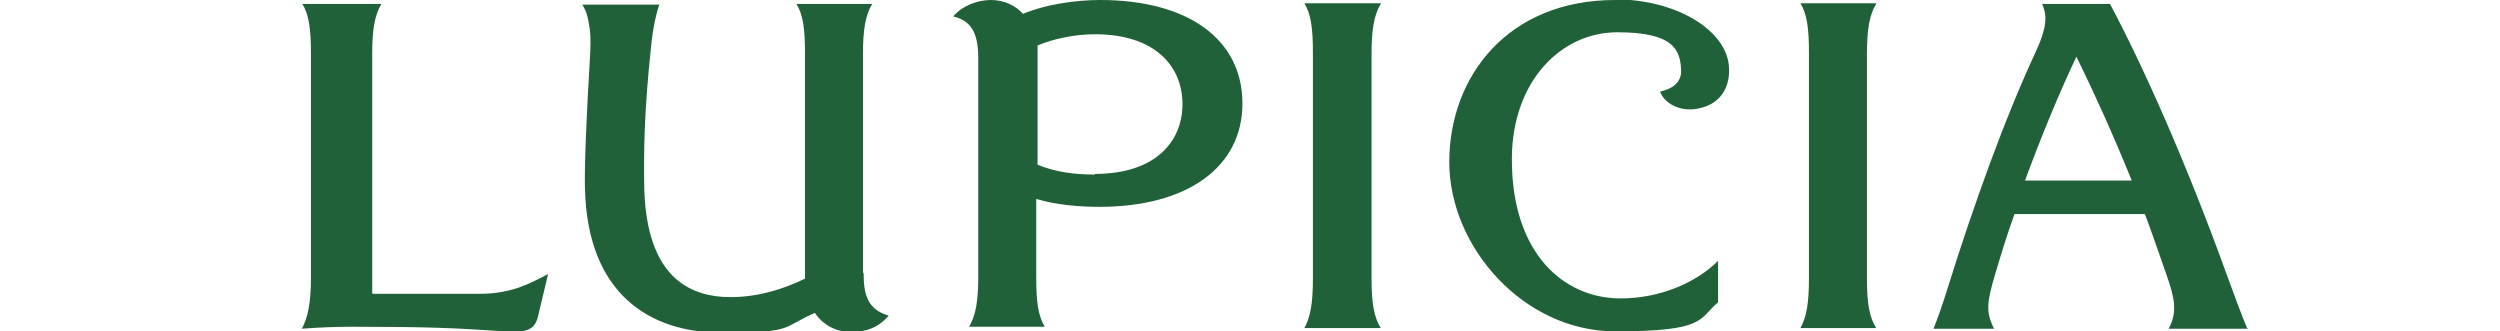<?xml version="1.0" encoding="UTF-8"?>
<svg xmlns="http://www.w3.org/2000/svg" version="1.1" viewBox="0 0 379.5 50.3">
  <defs>
    <style>
      .cls-1 {
        fill: #206139;
      }
    </style>
  </defs>
  <!-- Generator: Adobe Illustrator 28.6.0, SVG Export Plug-In . SVG Version: 1.2.0 Build 709)  -->
  <g>
    <g id="_レイヤー_1" data-name="レイヤー_1">
      <path class="cls-1" d="M131,41.3V8.1c0-3.6.4-5.9,1.4-7.5h-11.5c1,1.6,1.3,3.8,1.3,7.5v34.2c-3.3,1.6-7.1,2.8-11.3,2.8-6.5,0-12.7-3.3-13.1-16.4-.1-5.8,0-11.8,1-21.3.3-3.4,1-6,1.3-6.7h-11.7c.7,1.2.8,1.8,1,2.9.2,1,.3,2.2.2,4.4-.6,9.9-.9,17.5-.8,20.7.4,15.8,9.7,21.8,20.8,21.8s9-.8,14.1-3c1.2,1.8,3.2,2.9,5.5,2.9s4.2-.7,5.7-2.5c-3.2-.9-3.8-3.2-3.8-6.4ZM56.5,44.5V8.1c0-3.6.4-5.9,1.4-7.5h-12c1,1.6,1.3,3.8,1.3,7.5v34.2c0,3.7-.5,6.1-1.4,7.6,2.6-.2,5.2-.3,7.7-.3,11.6,0,15.7.2,23.1.7,3.2.2,4.6-.1,5.1-2.4l1.5-6.3c-2.7,1.4-5.5,3-10.4,3h-16.2ZM284.8.5h-11.5c1,1.6,1.3,3.8,1.3,7.5v34.3c0,3.8-.4,5.9-1.3,7.5h11.5c-1-1.6-1.4-3.7-1.4-7.5V8.1c0-3.6.4-5.9,1.4-7.5ZM245.2,0c-16.4,0-25.2,11.7-25.2,24.6s11.3,25.7,25.2,25.7,12.6-1.9,15.6-4.4v-6.3c-3.3,3.3-8.8,5.7-14.8,5.7-8.6,0-16.5-6.8-16.5-21.1,0-11.9,7.5-19.3,16-19.3s9.6,2.6,9.7,5.9c0,1.6-1.2,2.7-3.2,3.1.6,1.8,3.3,3.4,6.5,2.4,2.5-.7,4.4-3,3.9-6.7-.8-5.3-8.2-9.7-17.3-9.7ZM209.6.5h-11.6c1,1.6,1.3,3.8,1.3,7.5v34.3c0,3.8-.4,5.9-1.3,7.5h11.6c-1-1.6-1.4-3.7-1.4-7.5V8.1c0-3.6.4-5.9,1.4-7.5ZM341.1,49.8c-1-2.4-1.9-4.9-3-7.9-6.4-17.7-12.9-32.1-17.8-41.3h-10.3c.8,1.8.7,3.6-.9,7.1-4.8,10.3-9.5,23.4-13.5,36.2-.8,2.6-1.5,4.5-2.1,6h9.2c-1.3-2.6-1.1-4,.2-8.4.9-3,1.8-6,2.9-9h19.8c1.1,2.9,2.1,5.9,3.2,9,1.3,3.7,1.8,5.8.4,8.4h12.1ZM307.4,27.4c2.5-6.8,5.2-13.3,7.8-18.8,2.8,5.7,5.6,11.9,8.4,18.8h-16.1ZM167,0c-3.8,0-8.4.7-11.7,2.1-1.2-1.3-2.9-2.1-4.9-2.1s-4.4.9-5.7,2.5c3.2.7,3.8,3.3,3.8,6.4v33.2c0,3.6-.4,5.9-1.4,7.5h11.5c-1-1.6-1.3-3.8-1.3-7.5v-11.9c3,.9,6.5,1.2,9.6,1.2,13.3,0,21.7-6,21.7-15.7S180.4,0,167,0ZM166.2,26.5c-3.1,0-6.1-.4-8.7-1.5V6.9c2.4-1,5.6-1.7,8.7-1.7,9.2,0,13.3,4.9,13.3,10.6,0,5.7-4.1,10.6-13.3,10.6Z"/>
    </g>
  </g>
</svg>